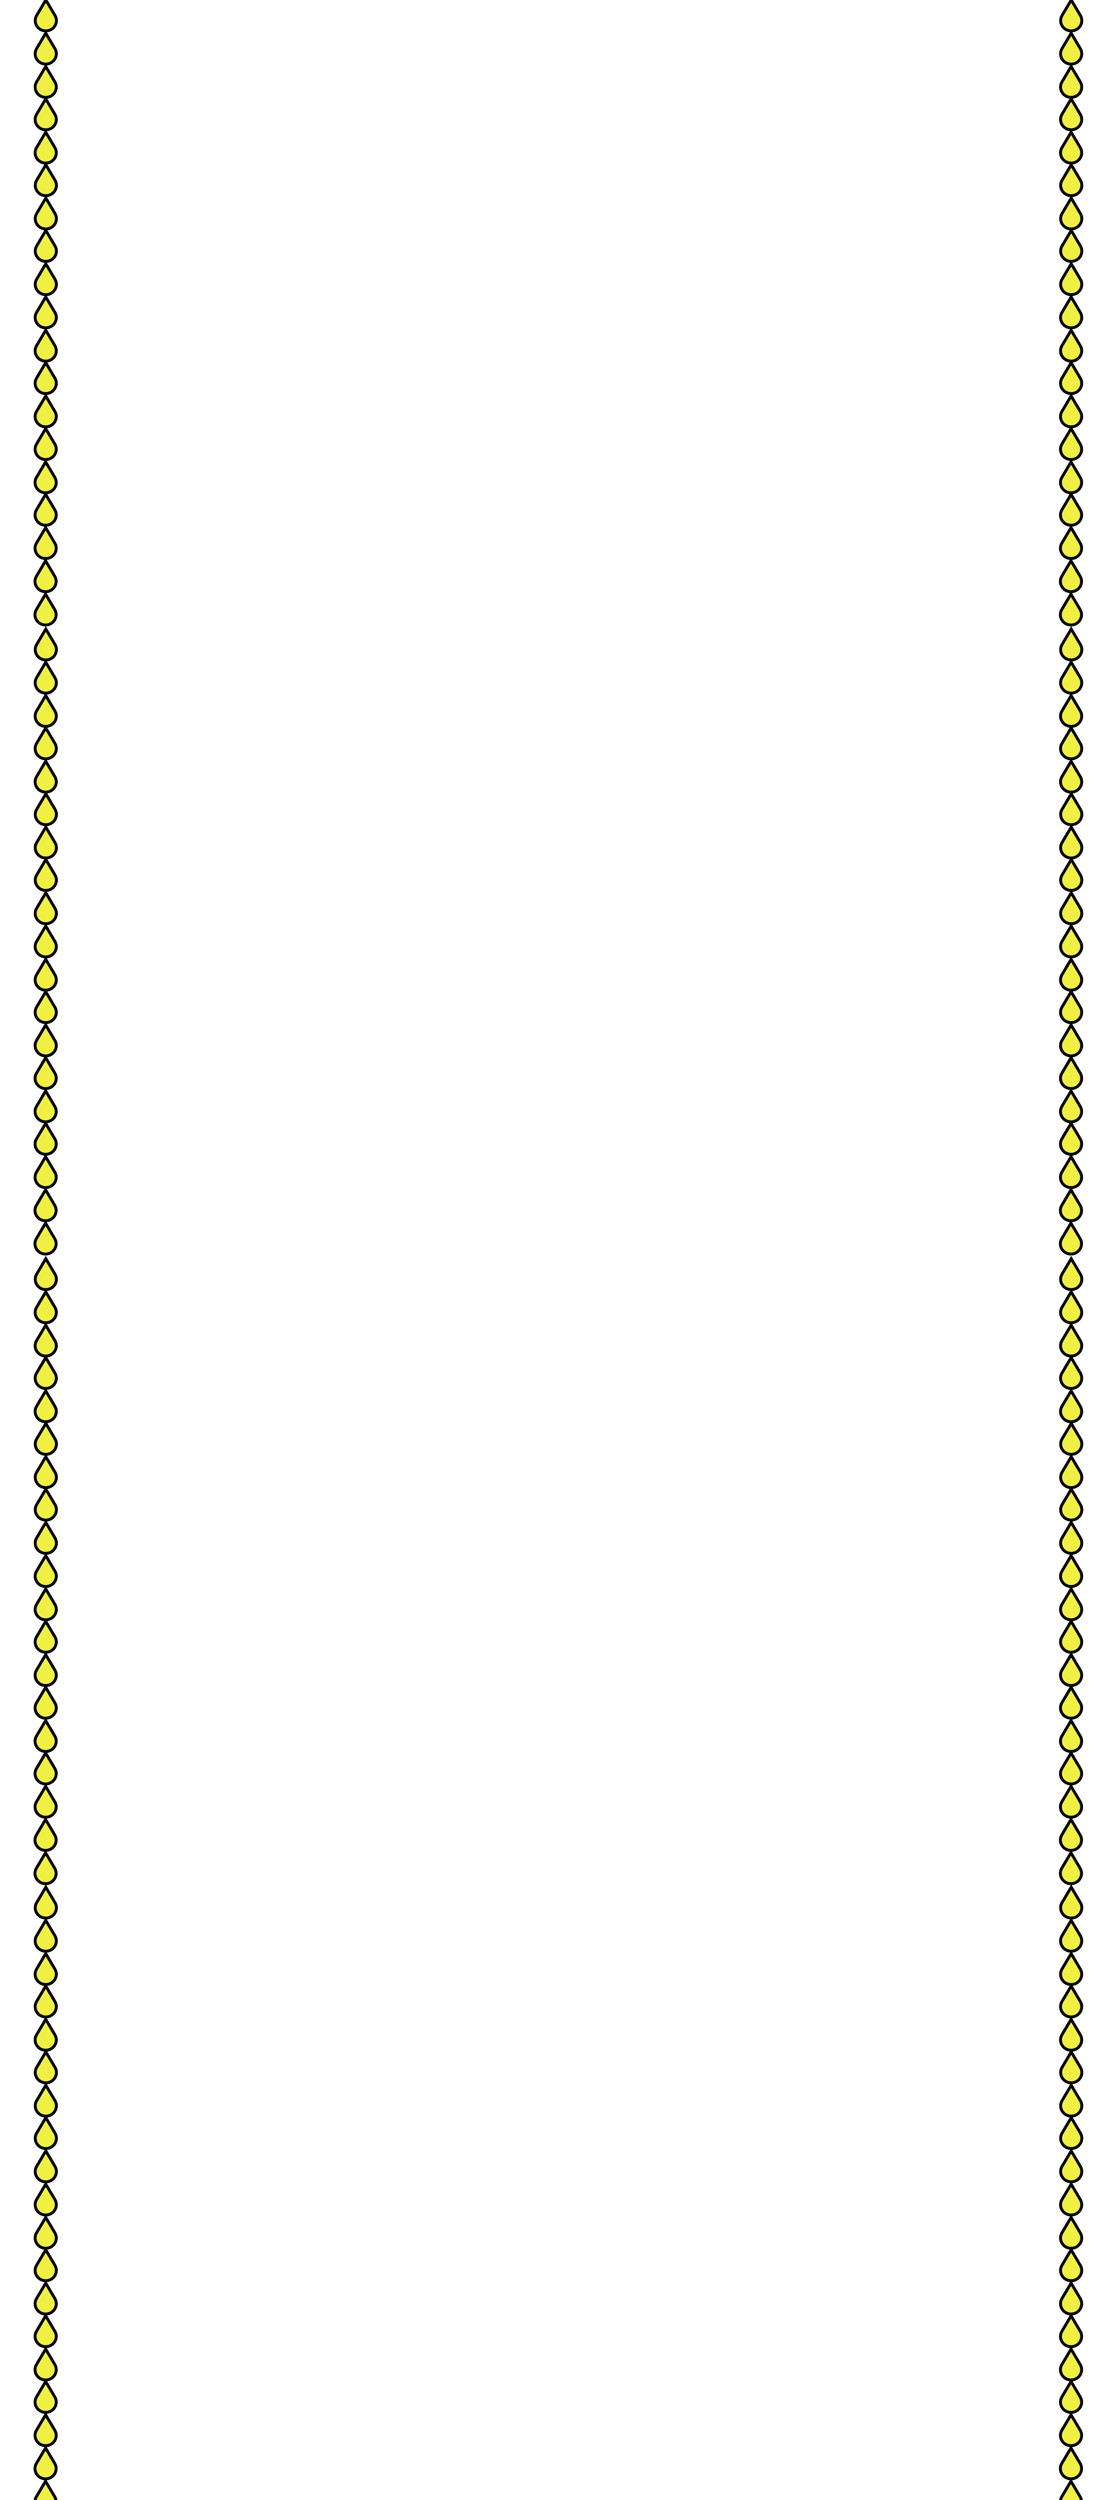<svg xmlns="http://www.w3.org/2000/svg" xmlns:xlink="http://www.w3.org/1999/xlink" width="1920" height="4320" viewBox="0 0 1920 4320">
  <defs>
    <clipPath id="clip-Web_1920_1">
      <rect width="1920" height="4320"/>
    </clipPath>
  </defs>
  <g id="Web_1920_1" data-name="Web 1920 – 1" clip-path="url(#clip-Web_1920_1)">
    <g id="Group_12" data-name="Group 12" transform="translate(-152.443 37.785)">
      <path id="Path_9" data-name="Path 9" d="M231.622,15.61h0c-14.08,0-22.88-14.832-15.84-26.7h0l15.84-26.7,15.841,26.7h0c7.04,11.866-1.76,26.7-15.841,26.7Z" transform="translate(0 0)" fill="#efef44" stroke="#000" stroke-miterlimit="10" stroke-width="5"/>
      <path id="Path_10" data-name="Path 10" d="M231.515,74.525h0c-14.08,0-22.88-14.833-15.84-26.7h0l15.841-26.7,15.84,26.7h0c7.04,11.866-1.76,26.7-15.84,26.7Z" transform="translate(0 -1.586)" fill="#efef44" stroke="#000" stroke-miterlimit="10" stroke-width="5"/>
      <path id="Path_11" data-name="Path 11" d="M231.472,133.638h0c-14.08,0-22.88-14.833-15.84-26.7h0l15.84-26.7,15.841,26.7h0c7.04,11.866-1.76,26.7-15.841,26.7Z" transform="translate(0 -3.178)" fill="#efef44" stroke="#000" stroke-miterlimit="10" stroke-width="5"/>
      <path id="Path_12" data-name="Path 12" d="M231.487,191.227h0c-14.081,0-22.881-14.832-15.841-26.7h0l15.841-26.7,15.84,26.7h0c7.04,11.866-1.76,26.7-15.84,26.7Z" transform="translate(0 -4.729)" fill="#efef44" stroke="#000" stroke-miterlimit="10" stroke-width="5"/>
      <path id="Path_13" data-name="Path 13" d="M231.445,250.341h0c-14.081,0-22.881-14.833-15.841-26.7h0l15.841-26.7,15.84,26.7h0c7.04,11.866-1.76,26.7-15.84,26.7Z" transform="translate(0 -6.32)" fill="#efef44" stroke="#000" stroke-miterlimit="10" stroke-width="5"/>
      <path id="Path_14" data-name="Path 14" d="M231.67,308.214h0c-14.081,0-22.881-14.832-15.841-26.7h0l15.841-26.7,15.84,26.7h0c7.04,11.866-1.76,26.7-15.84,26.7Z" transform="translate(0 -7.879)" fill="#efef44" stroke="#000" stroke-miterlimit="10" stroke-width="5"/>
      <path id="Path_15" data-name="Path 15" d="M231.628,367.327h0c-14.081,0-22.881-14.832-15.841-26.7h0l15.841-26.7,15.84,26.7h0c7.04,11.866-1.76,26.7-15.84,26.7Z" transform="translate(0 -9.47)" fill="#efef44" stroke="#000" stroke-miterlimit="10" stroke-width="5"/>
      <path id="Path_16" data-name="Path 16" d="M231.642,424.917h0c-14.081,0-22.881-14.833-15.841-26.7h0l15.841-26.7,15.84,26.7h0c7.041,11.866-1.76,26.7-15.84,26.7Z" transform="translate(0 -11.021)" fill="#efef44" stroke="#000" stroke-miterlimit="10" stroke-width="5"/>
      <path id="Path_17" data-name="Path 17" d="M231.6,484.03h0c-14.081,0-22.881-14.833-15.841-26.7h0l15.841-26.7,15.84,26.7h0c7.041,11.866-1.76,26.7-15.84,26.7Z" transform="translate(0 -12.613)" fill="#efef44" stroke="#000" stroke-miterlimit="10" stroke-width="5"/>
      <path id="Path_18" data-name="Path 18" d="M231.492,542.945h0c-14.081,0-22.881-14.833-15.841-26.7h0l15.841-26.7,15.84,26.7h0c7.041,11.866-1.76,26.7-15.84,26.7Z" transform="translate(0 -14.199)" fill="#efef44" stroke="#000" stroke-miterlimit="10" stroke-width="5"/>
      <path id="Path_19" data-name="Path 19" d="M231.45,602.059h0c-14.081,0-22.881-14.833-15.841-26.7h0l15.841-26.7,15.84,26.7h0c7.041,11.866-1.76,26.7-15.84,26.7Z" transform="translate(0 -15.791)" fill="#efef44" stroke="#000" stroke-miterlimit="10" stroke-width="5"/>
      <path id="Path_20" data-name="Path 20" d="M231.464,659.647h0c-14.08,0-22.881-14.832-15.84-26.7h0l15.84-26.7,15.841,26.7h0c7.04,11.867-1.76,26.7-15.841,26.7Z" transform="translate(0 -17.341)" fill="#efef44" stroke="#000" stroke-miterlimit="10" stroke-width="5"/>
      <path id="Path_21" data-name="Path 21" d="M231.422,718.76h0c-14.08,0-22.881-14.832-15.84-26.7h0l15.84-26.7,15.841,26.7h0c7.04,11.866-1.76,26.7-15.841,26.7Z" transform="translate(0 -18.933)" fill="#efef44" stroke="#000" stroke-miterlimit="10" stroke-width="5"/>
      <path id="Path_22" data-name="Path 22" d="M231.366,776.779h0c-14.08,0-22.88-14.833-15.84-26.7h0l15.84-26.7,15.841,26.7h0c7.04,11.866-1.76,26.7-15.841,26.7Z" transform="translate(0 -20.495)" fill="#efef44" stroke="#000" stroke-miterlimit="10" stroke-width="5"/>
      <path id="Path_23" data-name="Path 23" d="M231.324,835.892h0c-14.08,0-22.88-14.832-15.84-26.7h0l15.84-26.7,15.841,26.7h0c7.04,11.866-1.76,26.7-15.841,26.7Z" transform="translate(0 -22.087)" fill="#efef44" stroke="#000" stroke-miterlimit="10" stroke-width="5"/>
      <path id="Path_24" data-name="Path 24" d="M231.339,893.482h0c-14.081,0-22.881-14.832-15.841-26.7h0l15.841-26.7,15.84,26.7h0c7.04,11.866-1.76,26.7-15.84,26.7Z" transform="translate(0 -23.638)" fill="#efef44" stroke="#000" stroke-miterlimit="10" stroke-width="5"/>
      <path id="Path_25" data-name="Path 25" d="M231.3,952.6h0c-14.08,0-22.88-14.833-15.84-26.7h0l15.84-26.7,15.841,26.7h0c7.04,11.866-1.76,26.7-15.84,26.7Z" transform="translate(0 -25.229)" fill="#efef44" stroke="#000" stroke-miterlimit="10" stroke-width="5"/>
      <path id="Path_26" data-name="Path 26" d="M231.189,1011.51h0c-14.081,0-22.881-14.832-15.841-26.7h0l15.841-26.7,15.84,26.7h0c7.04,11.866-1.76,26.7-15.84,26.7Z" transform="translate(0 -26.816)" fill="#efef44" stroke="#000" stroke-miterlimit="10" stroke-width="5"/>
      <path id="Path_27" data-name="Path 27" d="M231.147,1070.623h0c-14.081,0-22.881-14.832-15.841-26.7h0l15.841-26.7,15.84,26.7h0c7.04,11.866-1.76,26.7-15.84,26.7Z" transform="translate(0 -28.407)" fill="#efef44" stroke="#000" stroke-miterlimit="10" stroke-width="5"/>
    </g>
    <g id="Group_13" data-name="Group 13" transform="translate(1619.628 37.785)">
      <path id="Path_9-2" data-name="Path 9" d="M231.622,15.61h0c-14.08,0-22.88-14.832-15.84-26.7h0l15.84-26.7,15.841,26.7h0c7.04,11.866-1.76,26.7-15.841,26.7Z" transform="translate(0 0)" fill="#efef44" stroke="#000" stroke-miterlimit="10" stroke-width="5"/>
      <path id="Path_10-2" data-name="Path 10" d="M231.515,74.525h0c-14.08,0-22.88-14.833-15.84-26.7h0l15.841-26.7,15.84,26.7h0c7.04,11.866-1.76,26.7-15.84,26.7Z" transform="translate(0 -1.586)" fill="#efef44" stroke="#000" stroke-miterlimit="10" stroke-width="5"/>
      <path id="Path_11-2" data-name="Path 11" d="M231.472,133.638h0c-14.08,0-22.88-14.833-15.84-26.7h0l15.84-26.7,15.841,26.7h0c7.04,11.866-1.76,26.7-15.841,26.7Z" transform="translate(0 -3.178)" fill="#efef44" stroke="#000" stroke-miterlimit="10" stroke-width="5"/>
      <path id="Path_12-2" data-name="Path 12" d="M231.487,191.227h0c-14.081,0-22.881-14.832-15.841-26.7h0l15.841-26.7,15.84,26.7h0c7.04,11.866-1.76,26.7-15.84,26.7Z" transform="translate(0 -4.729)" fill="#efef44" stroke="#000" stroke-miterlimit="10" stroke-width="5"/>
      <path id="Path_13-2" data-name="Path 13" d="M231.445,250.341h0c-14.081,0-22.881-14.833-15.841-26.7h0l15.841-26.7,15.84,26.7h0c7.04,11.866-1.76,26.7-15.84,26.7Z" transform="translate(0 -6.32)" fill="#efef44" stroke="#000" stroke-miterlimit="10" stroke-width="5"/>
      <path id="Path_14-2" data-name="Path 14" d="M231.67,308.214h0c-14.081,0-22.881-14.832-15.841-26.7h0l15.841-26.7,15.84,26.7h0c7.04,11.866-1.76,26.7-15.84,26.7Z" transform="translate(0 -7.879)" fill="#efef44" stroke="#000" stroke-miterlimit="10" stroke-width="5"/>
      <path id="Path_15-2" data-name="Path 15" d="M231.628,367.327h0c-14.081,0-22.881-14.832-15.841-26.7h0l15.841-26.7,15.84,26.7h0c7.04,11.866-1.76,26.7-15.84,26.7Z" transform="translate(0 -9.47)" fill="#efef44" stroke="#000" stroke-miterlimit="10" stroke-width="5"/>
      <path id="Path_16-2" data-name="Path 16" d="M231.642,424.917h0c-14.081,0-22.881-14.833-15.841-26.7h0l15.841-26.7,15.84,26.7h0c7.041,11.866-1.76,26.7-15.84,26.7Z" transform="translate(0 -11.021)" fill="#efef44" stroke="#000" stroke-miterlimit="10" stroke-width="5"/>
      <path id="Path_17-2" data-name="Path 17" d="M231.6,484.03h0c-14.081,0-22.881-14.833-15.841-26.7h0l15.841-26.7,15.84,26.7h0c7.041,11.866-1.76,26.7-15.84,26.7Z" transform="translate(0 -12.613)" fill="#efef44" stroke="#000" stroke-miterlimit="10" stroke-width="5"/>
      <path id="Path_18-2" data-name="Path 18" d="M231.492,542.945h0c-14.081,0-22.881-14.833-15.841-26.7h0l15.841-26.7,15.84,26.7h0c7.041,11.866-1.76,26.7-15.84,26.7Z" transform="translate(0 -14.199)" fill="#efef44" stroke="#000" stroke-miterlimit="10" stroke-width="5"/>
      <path id="Path_19-2" data-name="Path 19" d="M231.45,602.059h0c-14.081,0-22.881-14.833-15.841-26.7h0l15.841-26.7,15.84,26.7h0c7.041,11.866-1.76,26.7-15.84,26.7Z" transform="translate(0 -15.791)" fill="#efef44" stroke="#000" stroke-miterlimit="10" stroke-width="5"/>
      <path id="Path_20-2" data-name="Path 20" d="M231.464,659.647h0c-14.08,0-22.881-14.832-15.84-26.7h0l15.84-26.7,15.841,26.7h0c7.04,11.867-1.76,26.7-15.841,26.7Z" transform="translate(0 -17.341)" fill="#efef44" stroke="#000" stroke-miterlimit="10" stroke-width="5"/>
      <path id="Path_21-2" data-name="Path 21" d="M231.422,718.76h0c-14.08,0-22.881-14.832-15.84-26.7h0l15.84-26.7,15.841,26.7h0c7.04,11.866-1.76,26.7-15.841,26.7Z" transform="translate(0 -18.933)" fill="#efef44" stroke="#000" stroke-miterlimit="10" stroke-width="5"/>
      <path id="Path_22-2" data-name="Path 22" d="M231.366,776.779h0c-14.08,0-22.88-14.833-15.84-26.7h0l15.84-26.7,15.841,26.7h0c7.04,11.866-1.76,26.7-15.841,26.7Z" transform="translate(0 -20.495)" fill="#efef44" stroke="#000" stroke-miterlimit="10" stroke-width="5"/>
      <path id="Path_23-2" data-name="Path 23" d="M231.324,835.892h0c-14.08,0-22.88-14.832-15.84-26.7h0l15.84-26.7,15.841,26.7h0c7.04,11.866-1.76,26.7-15.841,26.7Z" transform="translate(0 -22.087)" fill="#efef44" stroke="#000" stroke-miterlimit="10" stroke-width="5"/>
      <path id="Path_24-2" data-name="Path 24" d="M231.339,893.482h0c-14.081,0-22.881-14.832-15.841-26.7h0l15.841-26.7,15.84,26.7h0c7.04,11.866-1.76,26.7-15.84,26.7Z" transform="translate(0 -23.638)" fill="#efef44" stroke="#000" stroke-miterlimit="10" stroke-width="5"/>
      <path id="Path_25-2" data-name="Path 25" d="M231.3,952.6h0c-14.08,0-22.88-14.833-15.84-26.7h0l15.84-26.7,15.841,26.7h0c7.04,11.866-1.76,26.7-15.84,26.7Z" transform="translate(0 -25.229)" fill="#efef44" stroke="#000" stroke-miterlimit="10" stroke-width="5"/>
      <path id="Path_26-2" data-name="Path 26" d="M231.189,1011.51h0c-14.081,0-22.881-14.832-15.841-26.7h0l15.841-26.7,15.84,26.7h0c7.04,11.866-1.76,26.7-15.84,26.7Z" transform="translate(0 -26.816)" fill="#efef44" stroke="#000" stroke-miterlimit="10" stroke-width="5"/>
      <path id="Path_27-2" data-name="Path 27" d="M231.147,1070.623h0c-14.081,0-22.881-14.832-15.841-26.7h0l15.841-26.7,15.84,26.7h0c7.04,11.866-1.76,26.7-15.84,26.7Z" transform="translate(0 -28.407)" fill="#efef44" stroke="#000" stroke-miterlimit="10" stroke-width="5"/>
    </g>
    <g id="Group_14" data-name="Group 14" transform="translate(-152.444 1124.785)">
      <path id="Path_9-3" data-name="Path 9" d="M231.622,15.61h0c-14.08,0-22.88-14.832-15.84-26.7h0l15.84-26.7,15.841,26.7h0c7.04,11.866-1.76,26.7-15.841,26.7Z" transform="translate(0 0)" fill="#efef44" stroke="#000" stroke-miterlimit="10" stroke-width="5"/>
      <path id="Path_10-3" data-name="Path 10" d="M231.515,74.525h0c-14.08,0-22.88-14.833-15.84-26.7h0l15.841-26.7,15.84,26.7h0c7.04,11.866-1.76,26.7-15.84,26.7Z" transform="translate(0 -1.586)" fill="#efef44" stroke="#000" stroke-miterlimit="10" stroke-width="5"/>
      <path id="Path_11-3" data-name="Path 11" d="M231.472,133.638h0c-14.08,0-22.88-14.833-15.84-26.7h0l15.84-26.7,15.841,26.7h0c7.04,11.866-1.76,26.7-15.841,26.7Z" transform="translate(0 -3.178)" fill="#efef44" stroke="#000" stroke-miterlimit="10" stroke-width="5"/>
      <path id="Path_12-3" data-name="Path 12" d="M231.487,191.227h0c-14.081,0-22.881-14.832-15.841-26.7h0l15.841-26.7,15.84,26.7h0c7.04,11.866-1.76,26.7-15.84,26.7Z" transform="translate(0 -4.729)" fill="#efef44" stroke="#000" stroke-miterlimit="10" stroke-width="5"/>
      <path id="Path_13-3" data-name="Path 13" d="M231.445,250.341h0c-14.081,0-22.881-14.833-15.841-26.7h0l15.841-26.7,15.84,26.7h0c7.04,11.866-1.76,26.7-15.84,26.7Z" transform="translate(0 -6.32)" fill="#efef44" stroke="#000" stroke-miterlimit="10" stroke-width="5"/>
      <path id="Path_14-3" data-name="Path 14" d="M231.67,308.214h0c-14.081,0-22.881-14.832-15.841-26.7h0l15.841-26.7,15.84,26.7h0c7.04,11.866-1.76,26.7-15.84,26.7Z" transform="translate(0 -7.879)" fill="#efef44" stroke="#000" stroke-miterlimit="10" stroke-width="5"/>
      <path id="Path_15-3" data-name="Path 15" d="M231.628,367.327h0c-14.081,0-22.881-14.832-15.841-26.7h0l15.841-26.7,15.84,26.7h0c7.04,11.866-1.76,26.7-15.84,26.7Z" transform="translate(0 -9.47)" fill="#efef44" stroke="#000" stroke-miterlimit="10" stroke-width="5"/>
      <path id="Path_16-3" data-name="Path 16" d="M231.642,424.917h0c-14.081,0-22.881-14.833-15.841-26.7h0l15.841-26.7,15.84,26.7h0c7.041,11.866-1.76,26.7-15.84,26.7Z" transform="translate(0 -11.021)" fill="#efef44" stroke="#000" stroke-miterlimit="10" stroke-width="5"/>
      <path id="Path_17-3" data-name="Path 17" d="M231.6,484.03h0c-14.081,0-22.881-14.833-15.841-26.7h0l15.841-26.7,15.84,26.7h0c7.041,11.866-1.76,26.7-15.84,26.7Z" transform="translate(0 -12.613)" fill="#efef44" stroke="#000" stroke-miterlimit="10" stroke-width="5"/>
      <path id="Path_18-3" data-name="Path 18" d="M231.492,542.945h0c-14.081,0-22.881-14.833-15.841-26.7h0l15.841-26.7,15.84,26.7h0c7.041,11.866-1.76,26.7-15.84,26.7Z" transform="translate(0 -14.199)" fill="#efef44" stroke="#000" stroke-miterlimit="10" stroke-width="5"/>
      <path id="Path_19-3" data-name="Path 19" d="M231.45,602.059h0c-14.081,0-22.881-14.833-15.841-26.7h0l15.841-26.7,15.84,26.7h0c7.041,11.866-1.76,26.7-15.84,26.7Z" transform="translate(0 -15.791)" fill="#efef44" stroke="#000" stroke-miterlimit="10" stroke-width="5"/>
      <path id="Path_20-3" data-name="Path 20" d="M231.464,659.647h0c-14.08,0-22.881-14.832-15.84-26.7h0l15.84-26.7,15.841,26.7h0c7.04,11.867-1.76,26.7-15.841,26.7Z" transform="translate(0 -17.341)" fill="#efef44" stroke="#000" stroke-miterlimit="10" stroke-width="5"/>
      <path id="Path_21-3" data-name="Path 21" d="M231.422,718.76h0c-14.08,0-22.881-14.832-15.84-26.7h0l15.84-26.7,15.841,26.7h0c7.04,11.866-1.76,26.7-15.841,26.7Z" transform="translate(0 -18.933)" fill="#efef44" stroke="#000" stroke-miterlimit="10" stroke-width="5"/>
      <path id="Path_22-3" data-name="Path 22" d="M231.366,776.779h0c-14.08,0-22.88-14.833-15.84-26.7h0l15.84-26.7,15.841,26.7h0c7.04,11.866-1.76,26.7-15.841,26.7Z" transform="translate(0 -20.495)" fill="#efef44" stroke="#000" stroke-miterlimit="10" stroke-width="5"/>
      <path id="Path_23-3" data-name="Path 23" d="M231.324,835.892h0c-14.08,0-22.88-14.832-15.84-26.7h0l15.84-26.7,15.841,26.7h0c7.04,11.866-1.76,26.7-15.841,26.7Z" transform="translate(0 -22.087)" fill="#efef44" stroke="#000" stroke-miterlimit="10" stroke-width="5"/>
      <path id="Path_24-3" data-name="Path 24" d="M231.339,893.482h0c-14.081,0-22.881-14.832-15.841-26.7h0l15.841-26.7,15.84,26.7h0c7.04,11.866-1.76,26.7-15.84,26.7Z" transform="translate(0 -23.638)" fill="#efef44" stroke="#000" stroke-miterlimit="10" stroke-width="5"/>
      <path id="Path_25-3" data-name="Path 25" d="M231.3,952.6h0c-14.08,0-22.88-14.833-15.84-26.7h0l15.84-26.7,15.841,26.7h0c7.04,11.866-1.76,26.7-15.84,26.7Z" transform="translate(0 -25.229)" fill="#efef44" stroke="#000" stroke-miterlimit="10" stroke-width="5"/>
      <path id="Path_26-3" data-name="Path 26" d="M231.189,1011.51h0c-14.081,0-22.881-14.832-15.841-26.7h0l15.841-26.7,15.84,26.7h0c7.04,11.866-1.76,26.7-15.84,26.7Z" transform="translate(0 -26.816)" fill="#efef44" stroke="#000" stroke-miterlimit="10" stroke-width="5"/>
      <path id="Path_27-3" data-name="Path 27" d="M231.147,1070.623h0c-14.081,0-22.881-14.832-15.841-26.7h0l15.841-26.7,15.84,26.7h0c7.04,11.866-1.76,26.7-15.84,26.7Z" transform="translate(0 -28.407)" fill="#efef44" stroke="#000" stroke-miterlimit="10" stroke-width="5"/>
    </g>
    <g id="Group_15" data-name="Group 15" transform="translate(1619.628 1124.785)">
      <path id="Path_9-4" data-name="Path 9" d="M231.622,15.61h0c-14.08,0-22.88-14.832-15.84-26.7h0l15.84-26.7,15.841,26.7h0c7.04,11.866-1.76,26.7-15.841,26.7Z" transform="translate(0 0)" fill="#efef44" stroke="#000" stroke-miterlimit="10" stroke-width="5"/>
      <path id="Path_10-4" data-name="Path 10" d="M231.515,74.525h0c-14.08,0-22.88-14.833-15.84-26.7h0l15.841-26.7,15.84,26.7h0c7.04,11.866-1.76,26.7-15.84,26.7Z" transform="translate(0 -1.586)" fill="#efef44" stroke="#000" stroke-miterlimit="10" stroke-width="5"/>
      <path id="Path_11-4" data-name="Path 11" d="M231.472,133.638h0c-14.08,0-22.88-14.833-15.84-26.7h0l15.84-26.7,15.841,26.7h0c7.04,11.866-1.76,26.7-15.841,26.7Z" transform="translate(0 -3.178)" fill="#efef44" stroke="#000" stroke-miterlimit="10" stroke-width="5"/>
      <path id="Path_12-4" data-name="Path 12" d="M231.487,191.227h0c-14.081,0-22.881-14.832-15.841-26.7h0l15.841-26.7,15.84,26.7h0c7.04,11.866-1.76,26.7-15.84,26.7Z" transform="translate(0 -4.729)" fill="#efef44" stroke="#000" stroke-miterlimit="10" stroke-width="5"/>
      <path id="Path_13-4" data-name="Path 13" d="M231.445,250.341h0c-14.081,0-22.881-14.833-15.841-26.7h0l15.841-26.7,15.84,26.7h0c7.04,11.866-1.76,26.7-15.84,26.7Z" transform="translate(0 -6.32)" fill="#efef44" stroke="#000" stroke-miterlimit="10" stroke-width="5"/>
      <path id="Path_14-4" data-name="Path 14" d="M231.67,308.214h0c-14.081,0-22.881-14.832-15.841-26.7h0l15.841-26.7,15.84,26.7h0c7.04,11.866-1.76,26.7-15.84,26.7Z" transform="translate(0 -7.879)" fill="#efef44" stroke="#000" stroke-miterlimit="10" stroke-width="5"/>
      <path id="Path_15-4" data-name="Path 15" d="M231.628,367.327h0c-14.081,0-22.881-14.832-15.841-26.7h0l15.841-26.7,15.84,26.7h0c7.04,11.866-1.76,26.7-15.84,26.7Z" transform="translate(0 -9.47)" fill="#efef44" stroke="#000" stroke-miterlimit="10" stroke-width="5"/>
      <path id="Path_16-4" data-name="Path 16" d="M231.642,424.917h0c-14.081,0-22.881-14.833-15.841-26.7h0l15.841-26.7,15.84,26.7h0c7.041,11.866-1.76,26.7-15.84,26.7Z" transform="translate(0 -11.021)" fill="#efef44" stroke="#000" stroke-miterlimit="10" stroke-width="5"/>
      <path id="Path_17-4" data-name="Path 17" d="M231.6,484.03h0c-14.081,0-22.881-14.833-15.841-26.7h0l15.841-26.7,15.84,26.7h0c7.041,11.866-1.76,26.7-15.84,26.7Z" transform="translate(0 -12.613)" fill="#efef44" stroke="#000" stroke-miterlimit="10" stroke-width="5"/>
      <path id="Path_18-4" data-name="Path 18" d="M231.492,542.945h0c-14.081,0-22.881-14.833-15.841-26.7h0l15.841-26.7,15.84,26.7h0c7.041,11.866-1.76,26.7-15.84,26.7Z" transform="translate(0 -14.199)" fill="#efef44" stroke="#000" stroke-miterlimit="10" stroke-width="5"/>
      <path id="Path_19-4" data-name="Path 19" d="M231.45,602.059h0c-14.081,0-22.881-14.833-15.841-26.7h0l15.841-26.7,15.84,26.7h0c7.041,11.866-1.76,26.7-15.84,26.7Z" transform="translate(0 -15.791)" fill="#efef44" stroke="#000" stroke-miterlimit="10" stroke-width="5"/>
      <path id="Path_20-4" data-name="Path 20" d="M231.464,659.647h0c-14.08,0-22.881-14.832-15.84-26.7h0l15.84-26.7,15.841,26.7h0c7.04,11.867-1.76,26.7-15.841,26.7Z" transform="translate(0 -17.341)" fill="#efef44" stroke="#000" stroke-miterlimit="10" stroke-width="5"/>
      <path id="Path_21-4" data-name="Path 21" d="M231.422,718.76h0c-14.08,0-22.881-14.832-15.84-26.7h0l15.84-26.7,15.841,26.7h0c7.04,11.866-1.76,26.7-15.841,26.7Z" transform="translate(0 -18.933)" fill="#efef44" stroke="#000" stroke-miterlimit="10" stroke-width="5"/>
      <path id="Path_22-4" data-name="Path 22" d="M231.366,776.779h0c-14.08,0-22.88-14.833-15.84-26.7h0l15.84-26.7,15.841,26.7h0c7.04,11.866-1.76,26.7-15.841,26.7Z" transform="translate(0 -20.495)" fill="#efef44" stroke="#000" stroke-miterlimit="10" stroke-width="5"/>
      <path id="Path_23-4" data-name="Path 23" d="M231.324,835.892h0c-14.08,0-22.88-14.832-15.84-26.7h0l15.84-26.7,15.841,26.7h0c7.04,11.866-1.76,26.7-15.841,26.7Z" transform="translate(0 -22.087)" fill="#efef44" stroke="#000" stroke-miterlimit="10" stroke-width="5"/>
      <path id="Path_24-4" data-name="Path 24" d="M231.339,893.482h0c-14.081,0-22.881-14.832-15.841-26.7h0l15.841-26.7,15.84,26.7h0c7.04,11.866-1.76,26.7-15.84,26.7Z" transform="translate(0 -23.638)" fill="#efef44" stroke="#000" stroke-miterlimit="10" stroke-width="5"/>
      <path id="Path_25-4" data-name="Path 25" d="M231.3,952.6h0c-14.08,0-22.88-14.833-15.84-26.7h0l15.84-26.7,15.841,26.7h0c7.04,11.866-1.76,26.7-15.84,26.7Z" transform="translate(0 -25.229)" fill="#efef44" stroke="#000" stroke-miterlimit="10" stroke-width="5"/>
      <path id="Path_26-4" data-name="Path 26" d="M231.189,1011.51h0c-14.081,0-22.881-14.832-15.841-26.7h0l15.841-26.7,15.84,26.7h0c7.04,11.866-1.76,26.7-15.84,26.7Z" transform="translate(0 -26.816)" fill="#efef44" stroke="#000" stroke-miterlimit="10" stroke-width="5"/>
      <path id="Path_27-4" data-name="Path 27" d="M231.147,1070.623h0c-14.081,0-22.881-14.832-15.841-26.7h0l15.841-26.7,15.84,26.7h0c7.04,11.866-1.76,26.7-15.84,26.7Z" transform="translate(0 -28.407)" fill="#efef44" stroke="#000" stroke-miterlimit="10" stroke-width="5"/>
    </g>
    <g id="Group_16" data-name="Group 16" transform="translate(-152.443 2212.785)">
      <path id="Path_9-5" data-name="Path 9" d="M231.622,15.61h0c-14.08,0-22.88-14.832-15.84-26.7h0l15.84-26.7,15.841,26.7h0c7.04,11.866-1.76,26.7-15.841,26.7Z" transform="translate(0 0)" fill="#efef44" stroke="#000" stroke-miterlimit="10" stroke-width="5"/>
      <path id="Path_10-5" data-name="Path 10" d="M231.515,74.525h0c-14.08,0-22.88-14.833-15.84-26.7h0l15.841-26.7,15.84,26.7h0c7.04,11.866-1.76,26.7-15.84,26.7Z" transform="translate(0 -1.586)" fill="#efef44" stroke="#000" stroke-miterlimit="10" stroke-width="5"/>
      <path id="Path_11-5" data-name="Path 11" d="M231.472,133.638h0c-14.08,0-22.88-14.833-15.84-26.7h0l15.84-26.7,15.841,26.7h0c7.04,11.866-1.76,26.7-15.841,26.7Z" transform="translate(0 -3.178)" fill="#efef44" stroke="#000" stroke-miterlimit="10" stroke-width="5"/>
      <path id="Path_12-5" data-name="Path 12" d="M231.487,191.227h0c-14.081,0-22.881-14.832-15.841-26.7h0l15.841-26.7,15.84,26.7h0c7.04,11.866-1.76,26.7-15.84,26.7Z" transform="translate(0 -4.729)" fill="#efef44" stroke="#000" stroke-miterlimit="10" stroke-width="5"/>
      <path id="Path_13-5" data-name="Path 13" d="M231.445,250.341h0c-14.081,0-22.881-14.833-15.841-26.7h0l15.841-26.7,15.84,26.7h0c7.04,11.866-1.76,26.7-15.84,26.7Z" transform="translate(0 -6.32)" fill="#efef44" stroke="#000" stroke-miterlimit="10" stroke-width="5"/>
      <path id="Path_14-5" data-name="Path 14" d="M231.67,308.214h0c-14.081,0-22.881-14.832-15.841-26.7h0l15.841-26.7,15.84,26.7h0c7.04,11.866-1.76,26.7-15.84,26.7Z" transform="translate(0 -7.879)" fill="#efef44" stroke="#000" stroke-miterlimit="10" stroke-width="5"/>
      <path id="Path_15-5" data-name="Path 15" d="M231.628,367.327h0c-14.081,0-22.881-14.832-15.841-26.7h0l15.841-26.7,15.84,26.7h0c7.04,11.866-1.76,26.7-15.84,26.7Z" transform="translate(0 -9.47)" fill="#efef44" stroke="#000" stroke-miterlimit="10" stroke-width="5"/>
      <path id="Path_16-5" data-name="Path 16" d="M231.642,424.917h0c-14.081,0-22.881-14.833-15.841-26.7h0l15.841-26.7,15.84,26.7h0c7.041,11.866-1.76,26.7-15.84,26.7Z" transform="translate(0 -11.021)" fill="#efef44" stroke="#000" stroke-miterlimit="10" stroke-width="5"/>
      <path id="Path_17-5" data-name="Path 17" d="M231.6,484.03h0c-14.081,0-22.881-14.833-15.841-26.7h0l15.841-26.7,15.84,26.7h0c7.041,11.866-1.76,26.7-15.84,26.7Z" transform="translate(0 -12.613)" fill="#efef44" stroke="#000" stroke-miterlimit="10" stroke-width="5"/>
      <path id="Path_18-5" data-name="Path 18" d="M231.492,542.945h0c-14.081,0-22.881-14.833-15.841-26.7h0l15.841-26.7,15.84,26.7h0c7.041,11.866-1.76,26.7-15.84,26.7Z" transform="translate(0 -14.199)" fill="#efef44" stroke="#000" stroke-miterlimit="10" stroke-width="5"/>
      <path id="Path_19-5" data-name="Path 19" d="M231.45,602.059h0c-14.081,0-22.881-14.833-15.841-26.7h0l15.841-26.7,15.84,26.7h0c7.041,11.866-1.76,26.7-15.84,26.7Z" transform="translate(0 -15.791)" fill="#efef44" stroke="#000" stroke-miterlimit="10" stroke-width="5"/>
      <path id="Path_20-5" data-name="Path 20" d="M231.464,659.647h0c-14.08,0-22.881-14.832-15.84-26.7h0l15.84-26.7,15.841,26.7h0c7.04,11.867-1.76,26.7-15.841,26.7Z" transform="translate(0 -17.341)" fill="#efef44" stroke="#000" stroke-miterlimit="10" stroke-width="5"/>
      <path id="Path_21-5" data-name="Path 21" d="M231.422,718.76h0c-14.08,0-22.881-14.832-15.84-26.7h0l15.84-26.7,15.841,26.7h0c7.04,11.866-1.76,26.7-15.841,26.7Z" transform="translate(0 -18.933)" fill="#efef44" stroke="#000" stroke-miterlimit="10" stroke-width="5"/>
      <path id="Path_22-5" data-name="Path 22" d="M231.366,776.779h0c-14.08,0-22.88-14.833-15.84-26.7h0l15.84-26.7,15.841,26.7h0c7.04,11.866-1.76,26.7-15.841,26.7Z" transform="translate(0 -20.495)" fill="#efef44" stroke="#000" stroke-miterlimit="10" stroke-width="5"/>
      <path id="Path_23-5" data-name="Path 23" d="M231.324,835.892h0c-14.08,0-22.88-14.832-15.84-26.7h0l15.84-26.7,15.841,26.7h0c7.04,11.866-1.76,26.7-15.841,26.7Z" transform="translate(0 -22.087)" fill="#efef44" stroke="#000" stroke-miterlimit="10" stroke-width="5"/>
      <path id="Path_24-5" data-name="Path 24" d="M231.339,893.482h0c-14.081,0-22.881-14.832-15.841-26.7h0l15.841-26.7,15.84,26.7h0c7.04,11.866-1.76,26.7-15.84,26.7Z" transform="translate(0 -23.638)" fill="#efef44" stroke="#000" stroke-miterlimit="10" stroke-width="5"/>
      <path id="Path_25-5" data-name="Path 25" d="M231.3,952.6h0c-14.08,0-22.88-14.833-15.84-26.7h0l15.84-26.7,15.841,26.7h0c7.04,11.866-1.76,26.7-15.84,26.7Z" transform="translate(0 -25.229)" fill="#efef44" stroke="#000" stroke-miterlimit="10" stroke-width="5"/>
      <path id="Path_26-5" data-name="Path 26" d="M231.189,1011.51h0c-14.081,0-22.881-14.832-15.841-26.7h0l15.841-26.7,15.84,26.7h0c7.04,11.866-1.76,26.7-15.84,26.7Z" transform="translate(0 -26.816)" fill="#efef44" stroke="#000" stroke-miterlimit="10" stroke-width="5"/>
      <path id="Path_27-5" data-name="Path 27" d="M231.147,1070.623h0c-14.081,0-22.881-14.832-15.841-26.7h0l15.841-26.7,15.84,26.7h0c7.04,11.866-1.76,26.7-15.84,26.7Z" transform="translate(0 -28.407)" fill="#efef44" stroke="#000" stroke-miterlimit="10" stroke-width="5"/>
    </g>
    <g id="Group_17" data-name="Group 17" transform="translate(1619.628 2212.785)">
      <path id="Path_9-6" data-name="Path 9" d="M231.622,15.61h0c-14.08,0-22.88-14.832-15.84-26.7h0l15.84-26.7,15.841,26.7h0c7.04,11.866-1.76,26.7-15.841,26.7Z" transform="translate(0 0)" fill="#efef44" stroke="#000" stroke-miterlimit="10" stroke-width="5"/>
      <path id="Path_10-6" data-name="Path 10" d="M231.515,74.525h0c-14.08,0-22.88-14.833-15.84-26.7h0l15.841-26.7,15.84,26.7h0c7.04,11.866-1.76,26.7-15.84,26.7Z" transform="translate(0 -1.586)" fill="#efef44" stroke="#000" stroke-miterlimit="10" stroke-width="5"/>
      <path id="Path_11-6" data-name="Path 11" d="M231.472,133.638h0c-14.08,0-22.88-14.833-15.84-26.7h0l15.84-26.7,15.841,26.7h0c7.04,11.866-1.76,26.7-15.841,26.7Z" transform="translate(0 -3.178)" fill="#efef44" stroke="#000" stroke-miterlimit="10" stroke-width="5"/>
      <path id="Path_12-6" data-name="Path 12" d="M231.487,191.227h0c-14.081,0-22.881-14.832-15.841-26.7h0l15.841-26.7,15.84,26.7h0c7.04,11.866-1.76,26.7-15.84,26.7Z" transform="translate(0 -4.729)" fill="#efef44" stroke="#000" stroke-miterlimit="10" stroke-width="5"/>
      <path id="Path_13-6" data-name="Path 13" d="M231.445,250.341h0c-14.081,0-22.881-14.833-15.841-26.7h0l15.841-26.7,15.84,26.7h0c7.04,11.866-1.76,26.7-15.84,26.7Z" transform="translate(0 -6.32)" fill="#efef44" stroke="#000" stroke-miterlimit="10" stroke-width="5"/>
      <path id="Path_14-6" data-name="Path 14" d="M231.67,308.214h0c-14.081,0-22.881-14.832-15.841-26.7h0l15.841-26.7,15.84,26.7h0c7.04,11.866-1.76,26.7-15.84,26.7Z" transform="translate(0 -7.879)" fill="#efef44" stroke="#000" stroke-miterlimit="10" stroke-width="5"/>
      <path id="Path_15-6" data-name="Path 15" d="M231.628,367.327h0c-14.081,0-22.881-14.832-15.841-26.7h0l15.841-26.7,15.84,26.7h0c7.04,11.866-1.76,26.7-15.84,26.7Z" transform="translate(0 -9.47)" fill="#efef44" stroke="#000" stroke-miterlimit="10" stroke-width="5"/>
      <path id="Path_16-6" data-name="Path 16" d="M231.642,424.917h0c-14.081,0-22.881-14.833-15.841-26.7h0l15.841-26.7,15.84,26.7h0c7.041,11.866-1.76,26.7-15.84,26.7Z" transform="translate(0 -11.021)" fill="#efef44" stroke="#000" stroke-miterlimit="10" stroke-width="5"/>
      <path id="Path_17-6" data-name="Path 17" d="M231.6,484.03h0c-14.081,0-22.881-14.833-15.841-26.7h0l15.841-26.7,15.84,26.7h0c7.041,11.866-1.76,26.7-15.84,26.7Z" transform="translate(0 -12.613)" fill="#efef44" stroke="#000" stroke-miterlimit="10" stroke-width="5"/>
      <path id="Path_18-6" data-name="Path 18" d="M231.492,542.945h0c-14.081,0-22.881-14.833-15.841-26.7h0l15.841-26.7,15.84,26.7h0c7.041,11.866-1.76,26.7-15.84,26.7Z" transform="translate(0 -14.199)" fill="#efef44" stroke="#000" stroke-miterlimit="10" stroke-width="5"/>
      <path id="Path_19-6" data-name="Path 19" d="M231.45,602.059h0c-14.081,0-22.881-14.833-15.841-26.7h0l15.841-26.7,15.84,26.7h0c7.041,11.866-1.76,26.7-15.84,26.7Z" transform="translate(0 -15.791)" fill="#efef44" stroke="#000" stroke-miterlimit="10" stroke-width="5"/>
      <path id="Path_20-6" data-name="Path 20" d="M231.464,659.647h0c-14.08,0-22.881-14.832-15.84-26.7h0l15.84-26.7,15.841,26.7h0c7.04,11.867-1.76,26.7-15.841,26.7Z" transform="translate(0 -17.341)" fill="#efef44" stroke="#000" stroke-miterlimit="10" stroke-width="5"/>
      <path id="Path_21-6" data-name="Path 21" d="M231.422,718.76h0c-14.08,0-22.881-14.832-15.84-26.7h0l15.84-26.7,15.841,26.7h0c7.04,11.866-1.76,26.7-15.841,26.7Z" transform="translate(0 -18.933)" fill="#efef44" stroke="#000" stroke-miterlimit="10" stroke-width="5"/>
      <path id="Path_22-6" data-name="Path 22" d="M231.366,776.779h0c-14.08,0-22.88-14.833-15.84-26.7h0l15.84-26.7,15.841,26.7h0c7.04,11.866-1.76,26.7-15.841,26.7Z" transform="translate(0 -20.495)" fill="#efef44" stroke="#000" stroke-miterlimit="10" stroke-width="5"/>
      <path id="Path_23-6" data-name="Path 23" d="M231.324,835.892h0c-14.08,0-22.88-14.832-15.84-26.7h0l15.84-26.7,15.841,26.7h0c7.04,11.866-1.76,26.7-15.841,26.7Z" transform="translate(0 -22.087)" fill="#efef44" stroke="#000" stroke-miterlimit="10" stroke-width="5"/>
      <path id="Path_24-6" data-name="Path 24" d="M231.339,893.482h0c-14.081,0-22.881-14.832-15.841-26.7h0l15.841-26.7,15.84,26.7h0c7.04,11.866-1.76,26.7-15.84,26.7Z" transform="translate(0 -23.638)" fill="#efef44" stroke="#000" stroke-miterlimit="10" stroke-width="5"/>
      <path id="Path_25-6" data-name="Path 25" d="M231.3,952.6h0c-14.08,0-22.88-14.833-15.84-26.7h0l15.84-26.7,15.841,26.7h0c7.04,11.866-1.76,26.7-15.84,26.7Z" transform="translate(0 -25.229)" fill="#efef44" stroke="#000" stroke-miterlimit="10" stroke-width="5"/>
      <path id="Path_26-6" data-name="Path 26" d="M231.189,1011.51h0c-14.081,0-22.881-14.832-15.841-26.7h0l15.841-26.7,15.84,26.7h0c7.04,11.866-1.76,26.7-15.84,26.7Z" transform="translate(0 -26.816)" fill="#efef44" stroke="#000" stroke-miterlimit="10" stroke-width="5"/>
      <path id="Path_27-6" data-name="Path 27" d="M231.147,1070.623h0c-14.081,0-22.881-14.832-15.841-26.7h0l15.841-26.7,15.84,26.7h0c7.04,11.866-1.76,26.7-15.84,26.7Z" transform="translate(0 -28.407)" fill="#efef44" stroke="#000" stroke-miterlimit="10" stroke-width="5"/>
    </g>
    <g id="Group_18" data-name="Group 18" transform="translate(-152.444 3298.785)">
      <path id="Path_9-7" data-name="Path 9" d="M231.622,15.61h0c-14.08,0-22.88-14.832-15.84-26.7h0l15.84-26.7,15.841,26.7h0c7.04,11.866-1.76,26.7-15.841,26.7Z" transform="translate(0 0)" fill="#efef44" stroke="#000" stroke-miterlimit="10" stroke-width="5"/>
      <path id="Path_10-7" data-name="Path 10" d="M231.515,74.525h0c-14.08,0-22.88-14.833-15.84-26.7h0l15.841-26.7,15.84,26.7h0c7.04,11.866-1.76,26.7-15.84,26.7Z" transform="translate(0 -1.586)" fill="#efef44" stroke="#000" stroke-miterlimit="10" stroke-width="5"/>
      <path id="Path_11-7" data-name="Path 11" d="M231.472,133.638h0c-14.08,0-22.88-14.833-15.84-26.7h0l15.84-26.7,15.841,26.7h0c7.04,11.866-1.76,26.7-15.841,26.7Z" transform="translate(0 -3.178)" fill="#efef44" stroke="#000" stroke-miterlimit="10" stroke-width="5"/>
      <path id="Path_12-7" data-name="Path 12" d="M231.487,191.227h0c-14.081,0-22.881-14.832-15.841-26.7h0l15.841-26.7,15.84,26.7h0c7.04,11.866-1.76,26.7-15.84,26.7Z" transform="translate(0 -4.729)" fill="#efef44" stroke="#000" stroke-miterlimit="10" stroke-width="5"/>
      <path id="Path_13-7" data-name="Path 13" d="M231.445,250.341h0c-14.081,0-22.881-14.833-15.841-26.7h0l15.841-26.7,15.84,26.7h0c7.04,11.866-1.76,26.7-15.84,26.7Z" transform="translate(0 -6.32)" fill="#efef44" stroke="#000" stroke-miterlimit="10" stroke-width="5"/>
      <path id="Path_14-7" data-name="Path 14" d="M231.67,308.214h0c-14.081,0-22.881-14.832-15.841-26.7h0l15.841-26.7,15.84,26.7h0c7.04,11.866-1.76,26.7-15.84,26.7Z" transform="translate(0 -7.879)" fill="#efef44" stroke="#000" stroke-miterlimit="10" stroke-width="5"/>
      <path id="Path_15-7" data-name="Path 15" d="M231.628,367.327h0c-14.081,0-22.881-14.832-15.841-26.7h0l15.841-26.7,15.84,26.7h0c7.04,11.866-1.76,26.7-15.84,26.7Z" transform="translate(0 -9.47)" fill="#efef44" stroke="#000" stroke-miterlimit="10" stroke-width="5"/>
      <path id="Path_16-7" data-name="Path 16" d="M231.642,424.917h0c-14.081,0-22.881-14.833-15.841-26.7h0l15.841-26.7,15.84,26.7h0c7.041,11.866-1.76,26.7-15.84,26.7Z" transform="translate(0 -11.021)" fill="#efef44" stroke="#000" stroke-miterlimit="10" stroke-width="5"/>
      <path id="Path_17-7" data-name="Path 17" d="M231.6,484.03h0c-14.081,0-22.881-14.833-15.841-26.7h0l15.841-26.7,15.84,26.7h0c7.041,11.866-1.76,26.7-15.84,26.7Z" transform="translate(0 -12.613)" fill="#efef44" stroke="#000" stroke-miterlimit="10" stroke-width="5"/>
      <path id="Path_18-7" data-name="Path 18" d="M231.492,542.945h0c-14.081,0-22.881-14.833-15.841-26.7h0l15.841-26.7,15.84,26.7h0c7.041,11.866-1.76,26.7-15.84,26.7Z" transform="translate(0 -14.199)" fill="#efef44" stroke="#000" stroke-miterlimit="10" stroke-width="5"/>
      <path id="Path_19-7" data-name="Path 19" d="M231.45,602.059h0c-14.081,0-22.881-14.833-15.841-26.7h0l15.841-26.7,15.84,26.7h0c7.041,11.866-1.76,26.7-15.84,26.7Z" transform="translate(0 -15.791)" fill="#efef44" stroke="#000" stroke-miterlimit="10" stroke-width="5"/>
      <path id="Path_20-7" data-name="Path 20" d="M231.464,659.647h0c-14.08,0-22.881-14.832-15.84-26.7h0l15.84-26.7,15.841,26.7h0c7.04,11.867-1.76,26.7-15.841,26.7Z" transform="translate(0 -17.341)" fill="#efef44" stroke="#000" stroke-miterlimit="10" stroke-width="5"/>
      <path id="Path_21-7" data-name="Path 21" d="M231.422,718.76h0c-14.08,0-22.881-14.832-15.84-26.7h0l15.84-26.7,15.841,26.7h0c7.04,11.866-1.76,26.7-15.841,26.7Z" transform="translate(0 -18.933)" fill="#efef44" stroke="#000" stroke-miterlimit="10" stroke-width="5"/>
      <path id="Path_22-7" data-name="Path 22" d="M231.366,776.779h0c-14.08,0-22.88-14.833-15.84-26.7h0l15.84-26.7,15.841,26.7h0c7.04,11.866-1.76,26.7-15.841,26.7Z" transform="translate(0 -20.495)" fill="#efef44" stroke="#000" stroke-miterlimit="10" stroke-width="5"/>
      <path id="Path_23-7" data-name="Path 23" d="M231.324,835.892h0c-14.08,0-22.88-14.832-15.84-26.7h0l15.84-26.7,15.841,26.7h0c7.04,11.866-1.76,26.7-15.841,26.7Z" transform="translate(0 -22.087)" fill="#efef44" stroke="#000" stroke-miterlimit="10" stroke-width="5"/>
      <path id="Path_24-7" data-name="Path 24" d="M231.339,893.482h0c-14.081,0-22.881-14.832-15.841-26.7h0l15.841-26.7,15.84,26.7h0c7.04,11.866-1.76,26.7-15.84,26.7Z" transform="translate(0 -23.638)" fill="#efef44" stroke="#000" stroke-miterlimit="10" stroke-width="5"/>
      <path id="Path_25-7" data-name="Path 25" d="M231.3,952.6h0c-14.08,0-22.88-14.833-15.84-26.7h0l15.84-26.7,15.841,26.7h0c7.04,11.866-1.76,26.7-15.84,26.7Z" transform="translate(0 -25.229)" fill="#efef44" stroke="#000" stroke-miterlimit="10" stroke-width="5"/>
      <path id="Path_26-7" data-name="Path 26" d="M231.189,1011.51h0c-14.081,0-22.881-14.832-15.841-26.7h0l15.841-26.7,15.84,26.7h0c7.04,11.866-1.76,26.7-15.84,26.7Z" transform="translate(0 -26.816)" fill="#efef44" stroke="#000" stroke-miterlimit="10" stroke-width="5"/>
      <path id="Path_27-7" data-name="Path 27" d="M231.147,1070.623h0c-14.081,0-22.881-14.832-15.841-26.7h0l15.841-26.7,15.84,26.7h0c7.04,11.866-1.76,26.7-15.84,26.7Z" transform="translate(0 -28.407)" fill="#efef44" stroke="#000" stroke-miterlimit="10" stroke-width="5"/>
    </g>
    <g id="Group_19" data-name="Group 19" transform="translate(1619.628 3298.785)">
      <path id="Path_9-8" data-name="Path 9" d="M231.622,15.61h0c-14.08,0-22.88-14.832-15.84-26.7h0l15.84-26.7,15.841,26.7h0c7.04,11.866-1.76,26.7-15.841,26.7Z" transform="translate(0 0)" fill="#efef44" stroke="#000" stroke-miterlimit="10" stroke-width="5"/>
      <path id="Path_10-8" data-name="Path 10" d="M231.515,74.525h0c-14.08,0-22.88-14.833-15.84-26.7h0l15.841-26.7,15.84,26.7h0c7.04,11.866-1.76,26.7-15.84,26.7Z" transform="translate(0 -1.586)" fill="#efef44" stroke="#000" stroke-miterlimit="10" stroke-width="5"/>
      <path id="Path_11-8" data-name="Path 11" d="M231.472,133.638h0c-14.08,0-22.88-14.833-15.84-26.7h0l15.84-26.7,15.841,26.7h0c7.04,11.866-1.76,26.7-15.841,26.7Z" transform="translate(0 -3.178)" fill="#efef44" stroke="#000" stroke-miterlimit="10" stroke-width="5"/>
      <path id="Path_12-8" data-name="Path 12" d="M231.487,191.227h0c-14.081,0-22.881-14.832-15.841-26.7h0l15.841-26.7,15.84,26.7h0c7.04,11.866-1.76,26.7-15.84,26.7Z" transform="translate(0 -4.729)" fill="#efef44" stroke="#000" stroke-miterlimit="10" stroke-width="5"/>
      <path id="Path_13-8" data-name="Path 13" d="M231.445,250.341h0c-14.081,0-22.881-14.833-15.841-26.7h0l15.841-26.7,15.84,26.7h0c7.04,11.866-1.76,26.7-15.84,26.7Z" transform="translate(0 -6.32)" fill="#efef44" stroke="#000" stroke-miterlimit="10" stroke-width="5"/>
      <path id="Path_14-8" data-name="Path 14" d="M231.67,308.214h0c-14.081,0-22.881-14.832-15.841-26.7h0l15.841-26.7,15.84,26.7h0c7.04,11.866-1.76,26.7-15.84,26.7Z" transform="translate(0 -7.879)" fill="#efef44" stroke="#000" stroke-miterlimit="10" stroke-width="5"/>
      <path id="Path_15-8" data-name="Path 15" d="M231.628,367.327h0c-14.081,0-22.881-14.832-15.841-26.7h0l15.841-26.7,15.84,26.7h0c7.04,11.866-1.76,26.7-15.84,26.7Z" transform="translate(0 -9.47)" fill="#efef44" stroke="#000" stroke-miterlimit="10" stroke-width="5"/>
      <path id="Path_16-8" data-name="Path 16" d="M231.642,424.917h0c-14.081,0-22.881-14.833-15.841-26.7h0l15.841-26.7,15.84,26.7h0c7.041,11.866-1.76,26.7-15.84,26.7Z" transform="translate(0 -11.021)" fill="#efef44" stroke="#000" stroke-miterlimit="10" stroke-width="5"/>
      <path id="Path_17-8" data-name="Path 17" d="M231.6,484.03h0c-14.081,0-22.881-14.833-15.841-26.7h0l15.841-26.7,15.84,26.7h0c7.041,11.866-1.76,26.7-15.84,26.7Z" transform="translate(0 -12.613)" fill="#efef44" stroke="#000" stroke-miterlimit="10" stroke-width="5"/>
      <path id="Path_18-8" data-name="Path 18" d="M231.492,542.945h0c-14.081,0-22.881-14.833-15.841-26.7h0l15.841-26.7,15.84,26.7h0c7.041,11.866-1.76,26.7-15.84,26.7Z" transform="translate(0 -14.199)" fill="#efef44" stroke="#000" stroke-miterlimit="10" stroke-width="5"/>
      <path id="Path_19-8" data-name="Path 19" d="M231.45,602.059h0c-14.081,0-22.881-14.833-15.841-26.7h0l15.841-26.7,15.84,26.7h0c7.041,11.866-1.76,26.7-15.84,26.7Z" transform="translate(0 -15.791)" fill="#efef44" stroke="#000" stroke-miterlimit="10" stroke-width="5"/>
      <path id="Path_20-8" data-name="Path 20" d="M231.464,659.647h0c-14.08,0-22.881-14.832-15.84-26.7h0l15.84-26.7,15.841,26.7h0c7.04,11.867-1.76,26.7-15.841,26.7Z" transform="translate(0 -17.341)" fill="#efef44" stroke="#000" stroke-miterlimit="10" stroke-width="5"/>
      <path id="Path_21-8" data-name="Path 21" d="M231.422,718.76h0c-14.08,0-22.881-14.832-15.84-26.7h0l15.84-26.7,15.841,26.7h0c7.04,11.866-1.76,26.7-15.841,26.7Z" transform="translate(0 -18.933)" fill="#efef44" stroke="#000" stroke-miterlimit="10" stroke-width="5"/>
      <path id="Path_22-8" data-name="Path 22" d="M231.366,776.779h0c-14.08,0-22.88-14.833-15.84-26.7h0l15.84-26.7,15.841,26.7h0c7.04,11.866-1.76,26.7-15.841,26.7Z" transform="translate(0 -20.495)" fill="#efef44" stroke="#000" stroke-miterlimit="10" stroke-width="5"/>
      <path id="Path_23-8" data-name="Path 23" d="M231.324,835.892h0c-14.08,0-22.88-14.832-15.84-26.7h0l15.84-26.7,15.841,26.7h0c7.04,11.866-1.76,26.7-15.841,26.7Z" transform="translate(0 -22.087)" fill="#efef44" stroke="#000" stroke-miterlimit="10" stroke-width="5"/>
      <path id="Path_24-8" data-name="Path 24" d="M231.339,893.482h0c-14.081,0-22.881-14.832-15.841-26.7h0l15.841-26.7,15.84,26.7h0c7.04,11.866-1.76,26.7-15.84,26.7Z" transform="translate(0 -23.638)" fill="#efef44" stroke="#000" stroke-miterlimit="10" stroke-width="5"/>
      <path id="Path_25-8" data-name="Path 25" d="M231.3,952.6h0c-14.08,0-22.88-14.833-15.84-26.7h0l15.84-26.7,15.841,26.7h0c7.04,11.866-1.76,26.7-15.84,26.7Z" transform="translate(0 -25.229)" fill="#efef44" stroke="#000" stroke-miterlimit="10" stroke-width="5"/>
      <path id="Path_26-8" data-name="Path 26" d="M231.189,1011.51h0c-14.081,0-22.881-14.832-15.841-26.7h0l15.841-26.7,15.84,26.7h0c7.04,11.866-1.76,26.7-15.84,26.7Z" transform="translate(0 -26.816)" fill="#efef44" stroke="#000" stroke-miterlimit="10" stroke-width="5"/>
      <path id="Path_27-8" data-name="Path 27" d="M231.147,1070.623h0c-14.081,0-22.881-14.832-15.841-26.7h0l15.841-26.7,15.84,26.7h0c7.04,11.866-1.76,26.7-15.84,26.7Z" transform="translate(0 -28.407)" fill="#efef44" stroke="#000" stroke-miterlimit="10" stroke-width="5"/>
    </g>
  </g>
</svg>
